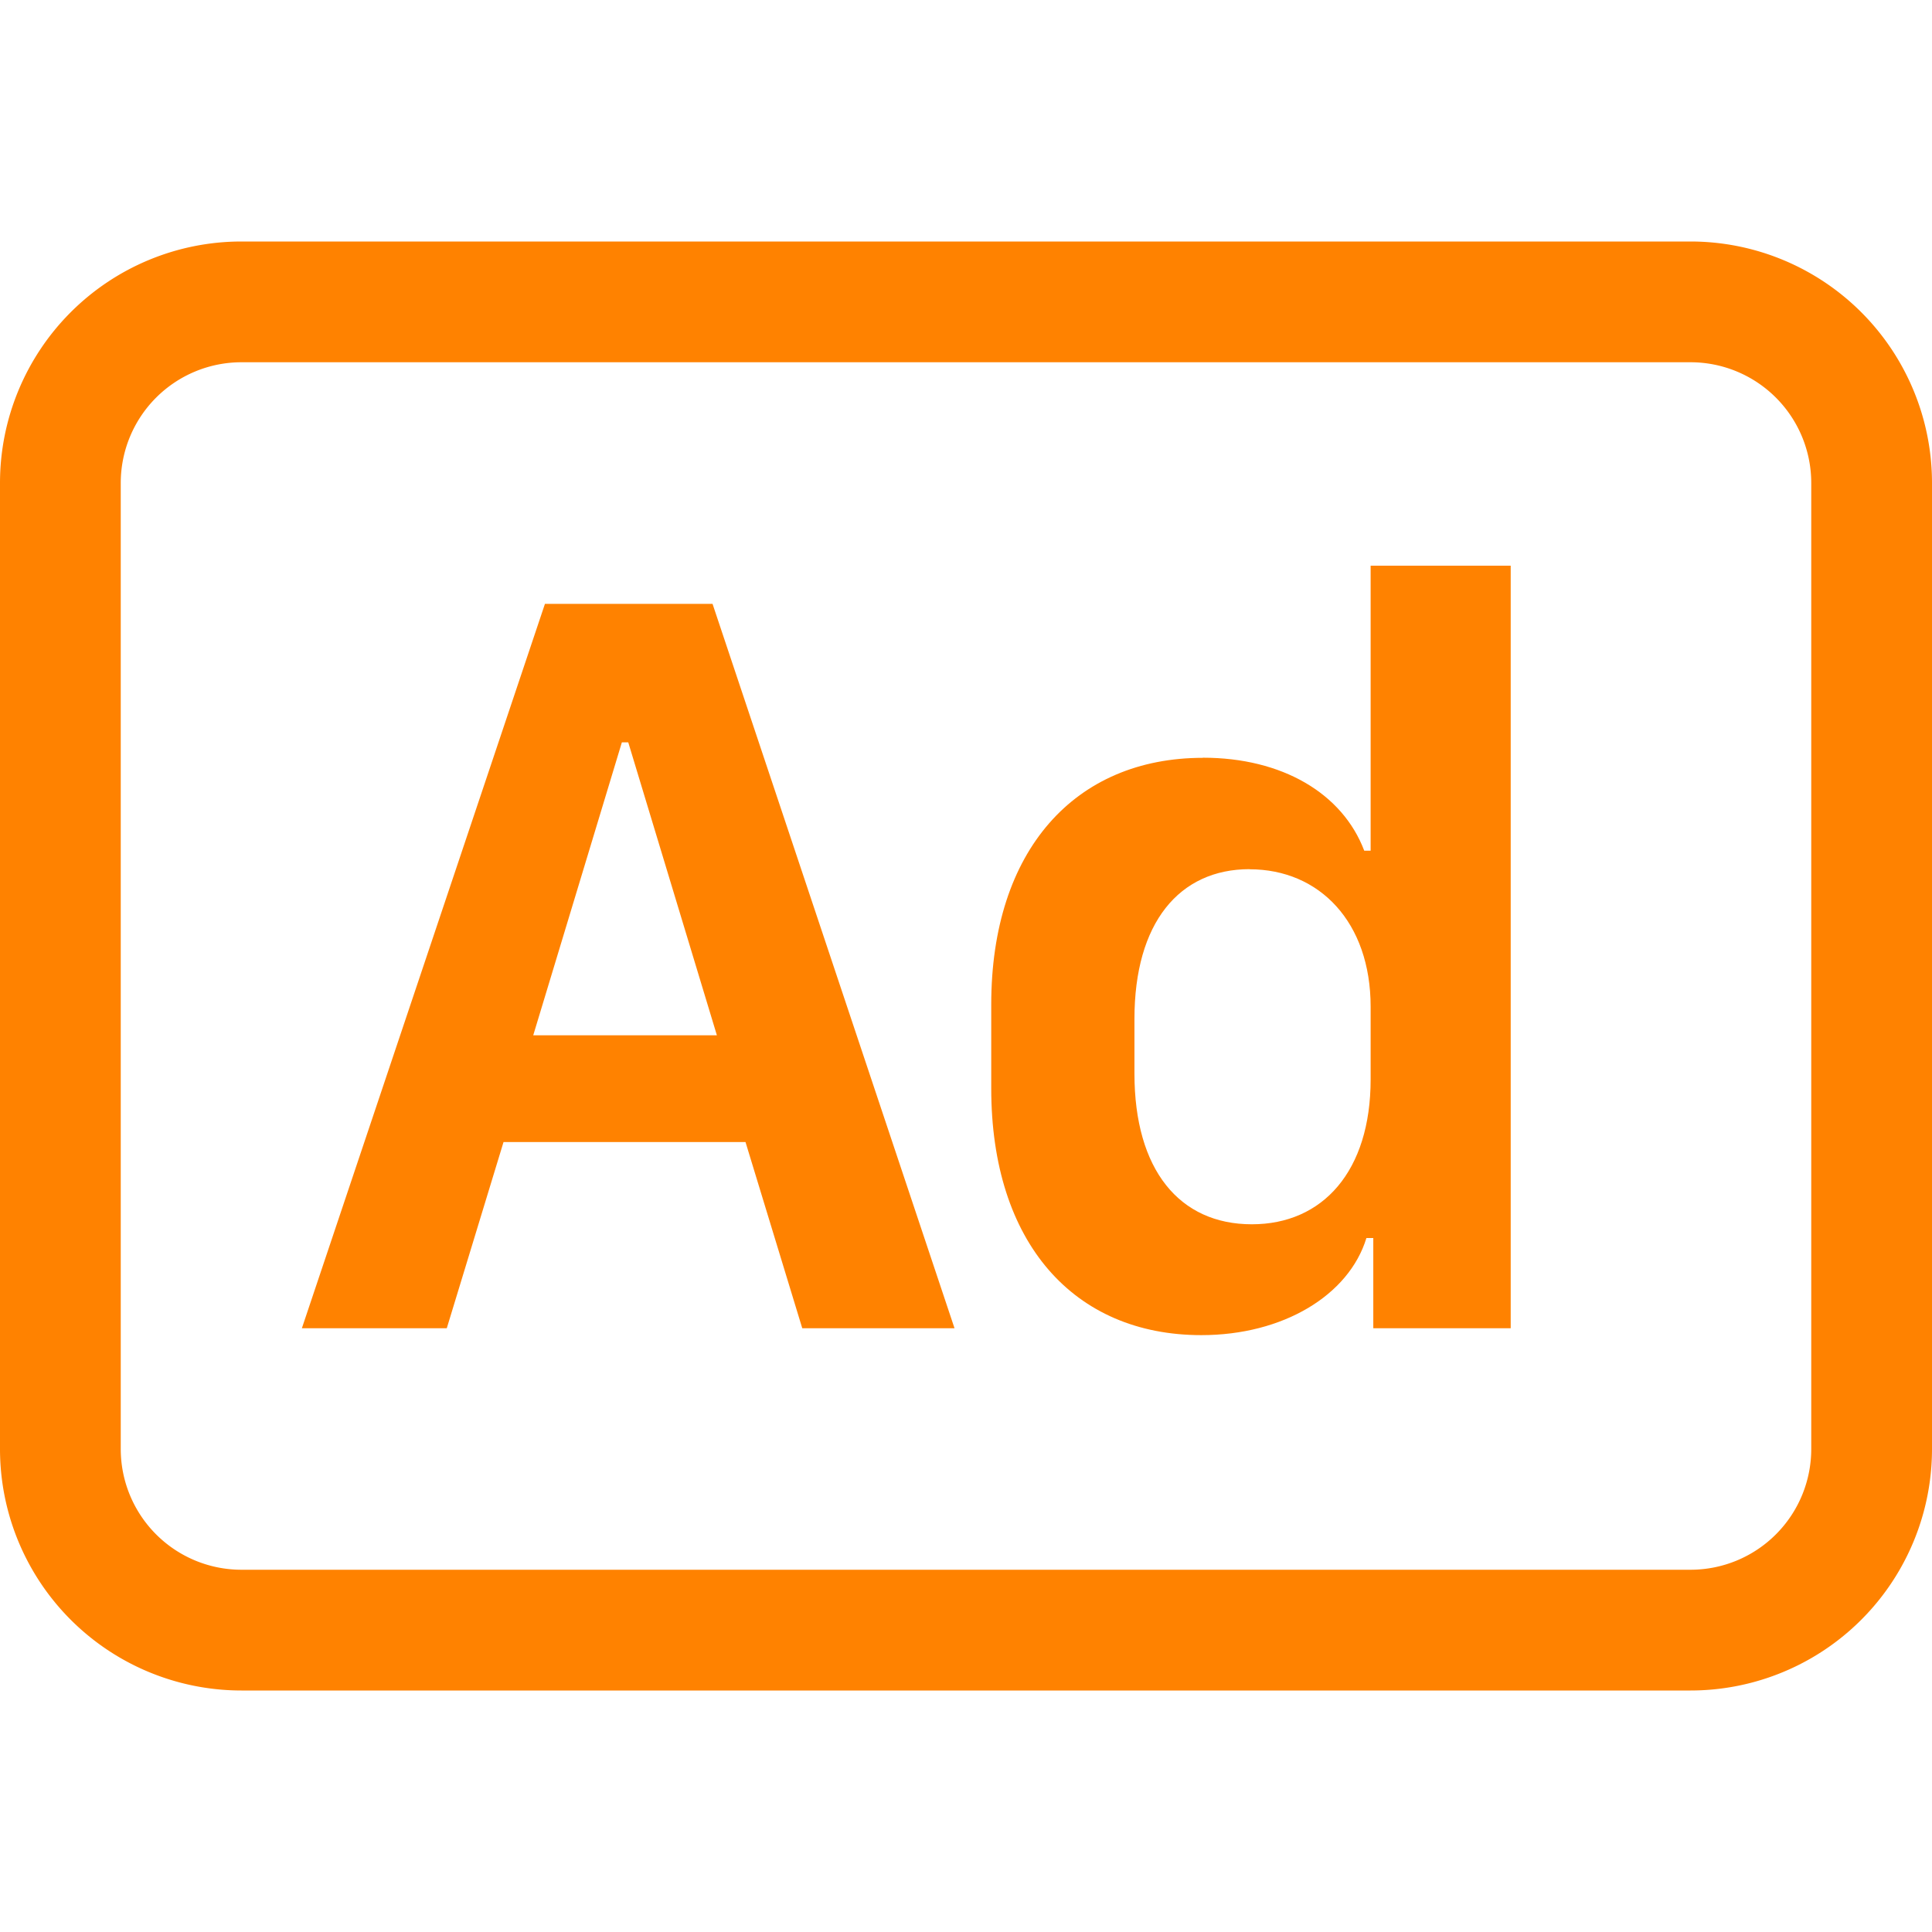 <svg class="bi bi-badge-ad" fill="currentColor" height="16" viewBox="0 0 16 16" width="16" xmlns="http://www.w3.org/2000/svg"><path d="m3.7 11 .47-1.542h2.004L6.644 11h1.261L5.901 5.001H4.513L2.5 11h1.2zm1.503-4.852.734 2.426H4.416l.734-2.426h.053zm4.759.128c-1.059 0-1.753.765-1.753 2.043v.695c0 1.279.685 2.043 1.74 2.043.677 0 1.222-.33 1.367-.804h.057V11h1.138V4.685h-1.16v2.36h-.053c-.18-.475-.68-.77-1.336-.77zm.387.923c.58 0 1.002.44 1.002 1.138v.602c0 .76-.396 1.2-.984 1.2-.598 0-.972-.449-.972-1.248v-.453c0-.795.37-1.24.954-1.24z" fill="#ff8200" opacity="1" original-fill="#333333"></path><path d="M14 3a1 1 0 0 1 1 1v8a1 1 0 0 1-1 1H2a1 1 0 0 1-1-1V4a1 1 0 0 1 1-1h12zM2 2a2 2 0 0 0-2 2v8a2 2 0 0 0 2 2h12a2 2 0 0 0 2-2V4a2 2 0 0 0-2-2H2z" fill="#ff8200" opacity="1" original-fill="#333333"></path></svg>